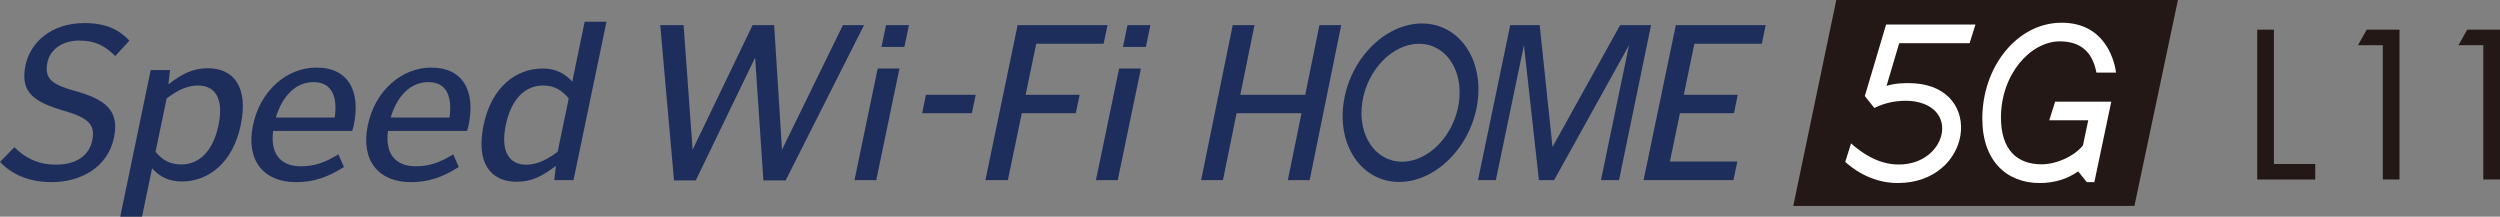 <?xml version="1.0" encoding="UTF-8"?><svg id="_レイヤー_2" xmlns="http://www.w3.org/2000/svg" viewBox="0 0 655.75 56.83"><rect x="0" y="0" width="655.75" height="56.83" fill="#808080" stroke="none"/><defs><style>.cls-1{fill:#1d2e5d;}.cls-2{fill:#231815;}.cls-3{fill:#fff;}</style></defs><g id="_レイヤー_1-2"><path class="cls-2" d="M596.45,43.02h10.84v4.07h-15.22V7.78h4.38v35.24Z"/><path class="cls-2" d="M618.5,11.85l2.29-4.07h8.6v39.3h-4.38V11.85h-6.52Z"/><path class="cls-2" d="M644.86,11.85l2.29-4.07h8.6v39.3h-4.38V11.85h-6.52Z"/><polygon class="cls-1" points="254.92 29.69 241.88 29.69 242.88 24.87 255.92 24.87 254.92 29.69"/><path class="cls-1" d="M20.85,10.65c4.35,0,6.82,1.54,9.39,4.04l3.7-4.04c-2.53-2.68-5.95-4.6-11.72-4.6-8.99,0-14.31,5.24-15.53,11.08-1.51,7.26,2.39,9.7,10.42,12.02,6.35,1.84,7.9,3.8,7.09,7.67-.87,4.23-4.54,6.37-9.47,6.37s-8.29-1.9-10.95-4.58l-3.78,3.87c2.74,2.85,6.94,5.29,13.6,5.29,7.56,0,14.68-3.86,16.31-11.72,1.46-7.03-2.2-10-10.32-12.21-5.91-1.67-8.04-3.15-7.14-7.5.71-3.39,3.93-5.71,8.4-5.71"/><path class="cls-1" d="M54.46,17.9c-4,0-6.89,1.61-10.29,4.23l.43-3.75h-5.07l-7.99,38.45h5.71l2.64-12.68c1.94,2.14,4.28,3.45,7.79,3.45,6.85,0,13.36-4.7,15.47-14.82,2.05-9.89-1.79-14.89-8.69-14.89M57.31,32.85c-1.46,7.02-5.24,10.29-9.76,10.29-2.92,0-4.95-1.13-6.75-3.33l2.91-13.99c2.76-2.08,5.29-3.39,8.26-3.39,4.35,0,6.82,3.28,5.34,10.42"/><path class="cls-1" d="M83.07,17.72c-8.03,0-14.87,6.25-16.71,15.12-1.91,9.17,2.72,14.94,11.3,14.94,4.58,0,8.36-1.3,12.55-3.98l-1.45-3.33c-3.49,2.19-6.37,3.15-9.82,3.15-5.54,0-8.08-3.51-7.29-9.28h20.71c.2-.42.33-1.01.43-1.49,1.92-9.23-1.68-15.12-9.71-15.12M87.79,30.82h-15.42c1.66-5.65,5.21-9.28,9.86-9.28,5,0,6.3,4.05,5.57,9.28"/><path class="cls-1" d="M113.19,17.72c-8.03,0-14.87,6.25-16.71,15.12-1.91,9.17,2.72,14.94,11.3,14.94,4.58,0,8.37-1.3,12.55-3.98l-1.45-3.33c-3.49,2.19-6.37,3.15-9.81,3.15-5.54,0-8.08-3.51-7.3-9.28h20.71c.2-.42.33-1.01.43-1.49,1.91-9.23-1.68-15.12-9.72-15.12M117.91,30.82h-15.42c1.65-5.65,5.2-9.28,9.86-9.28,5,0,6.29,4.05,5.56,9.28"/><path class="cls-1" d="M150.1,21.42c-1.94-2.14-4.28-3.45-7.79-3.45-6.85,0-13.38,4.76-15.46,14.82-2.07,9.93,1.79,14.88,8.68,14.88,3.99,0,6.87-1.55,10.27-4.17l-.42,3.75h5.05l8.65-41.55h-5.72l-3.26,15.72ZM146.27,39.81c-2.75,2.02-5.29,3.39-8.27,3.39-4.34,0-6.8-3.33-5.33-10.41,1.48-7.08,5.25-10.36,9.77-10.36,2.92,0,4.93,1.19,6.74,3.39l-2.91,13.99Z"/><polygon class="cls-1" points="221.09 6.6 205.12 39.27 203.06 6.6 197.4 6.6 181.67 39.27 179.31 6.6 173.18 6.6 176.79 47.31 182.5 47.31 198.07 15.11 200.24 47.31 206.08 47.31 226.63 6.6 221.09 6.6"/><polygon class="cls-1" points="224.13 47.25 229.84 47.25 235.93 17.97 230.22 17.97 224.13 47.25"/><polygon class="cls-1" points="231.22 12.31 237.22 12.31 238.41 6.6 232.4 6.6 231.22 12.31"/><polygon class="cls-1" points="271.8 11.48 289.48 11.48 290.5 6.6 266.92 6.6 258.47 47.25 264.36 47.25 268.02 29.69 282.18 29.69 283.19 24.87 269.02 24.87 271.8 11.48"/><polygon class="cls-1" points="294.55 12.31 300.56 12.31 301.75 6.6 295.74 6.6 294.55 12.31"/><polygon class="cls-1" points="287.46 47.25 293.18 47.25 299.27 17.97 293.55 17.97 287.46 47.25"/><polygon class="cls-1" points="342.36 24.87 325.33 24.87 329.05 6.6 323.34 6.6 315.06 47.25 320.78 47.25 324.35 29.69 341.38 29.69 337.8 47.25 343.52 47.25 351.8 6.6 346.08 6.6 342.36 24.87"/><path class="cls-1" d="M372.98,6.16c-9.7,0-18.9,9.31-20.55,20.78-1.65,11.48,4.87,20.78,14.56,20.78s18.9-9.3,20.55-20.78c1.66-11.47-4.88-20.78-14.56-20.78M382.67,26.94c-1.23,8.54-7.91,15.47-14.91,15.47s-11.69-6.92-10.45-15.47c1.23-8.54,7.91-15.46,14.91-15.46s11.68,6.92,10.45,15.46"/><polygon class="cls-1" points="462.12 11.48 463.14 6.6 439.57 6.6 431.11 47.25 454.68 47.25 455.7 42.37 438.02 42.37 440.65 29.69 454.82 29.69 455.81 24.87 441.66 24.87 444.43 11.48 462.12 11.48"/><polygon class="cls-1" points="424.96 6.6 407.22 38.55 403.86 6.6 396.13 6.6 387.68 47.25 392.36 47.25 399.73 11.84 403.66 47.25 407.64 47.25 427.3 11.84 419.93 47.25 424.67 47.25 433.07 6.6 424.96 6.6"/><polygon class="cls-2" points="571.27 0 481.66 0 470.37 54.02 559.86 54.02 571.27 0"/><path class="cls-3" d="M537.51,31.54h10.24l-1.4,6.63c-2.43,2.92-7.02,4.93-10.83,4.93-6.43,0-10.67-3.8-10.67-12.28,0-11.34,7.77-19.97,15.44-19.97,5.42,0,8.59,2.76,9.6,8.19h5.15c-.5-3.74-3.21-13.08-14.26-13.08-11.75,0-20.82,11.63-20.82,25.13,0,11.22,6.48,16.92,15.06,16.92,3.93,0,7.27-1.1,10.09-3.05l2.26,2.81h1.98l4.44-21.11h-14.73l-1.54,4.9Z"/><path class="cls-3" d="M516.62,11.34l1.54-4.9h-23.44l-5.58,18.76,2.5,3.12h.02c2.88-1.46,6.13-2.05,9.42-1.85,13.38,1.2,9.47,16.75-3.09,16.68-5.55,0-9.97-3.32-12.46-5.54,0,0-1.32,4.24-1.52,4.86,1.28,1.15,6.29,5.54,13.76,5.54,19.5,0,22.94-24.88,4.42-26.15-2.64-.18-5.36.03-7.35.66l3.32-11.18h18.48Z"/></g></svg>